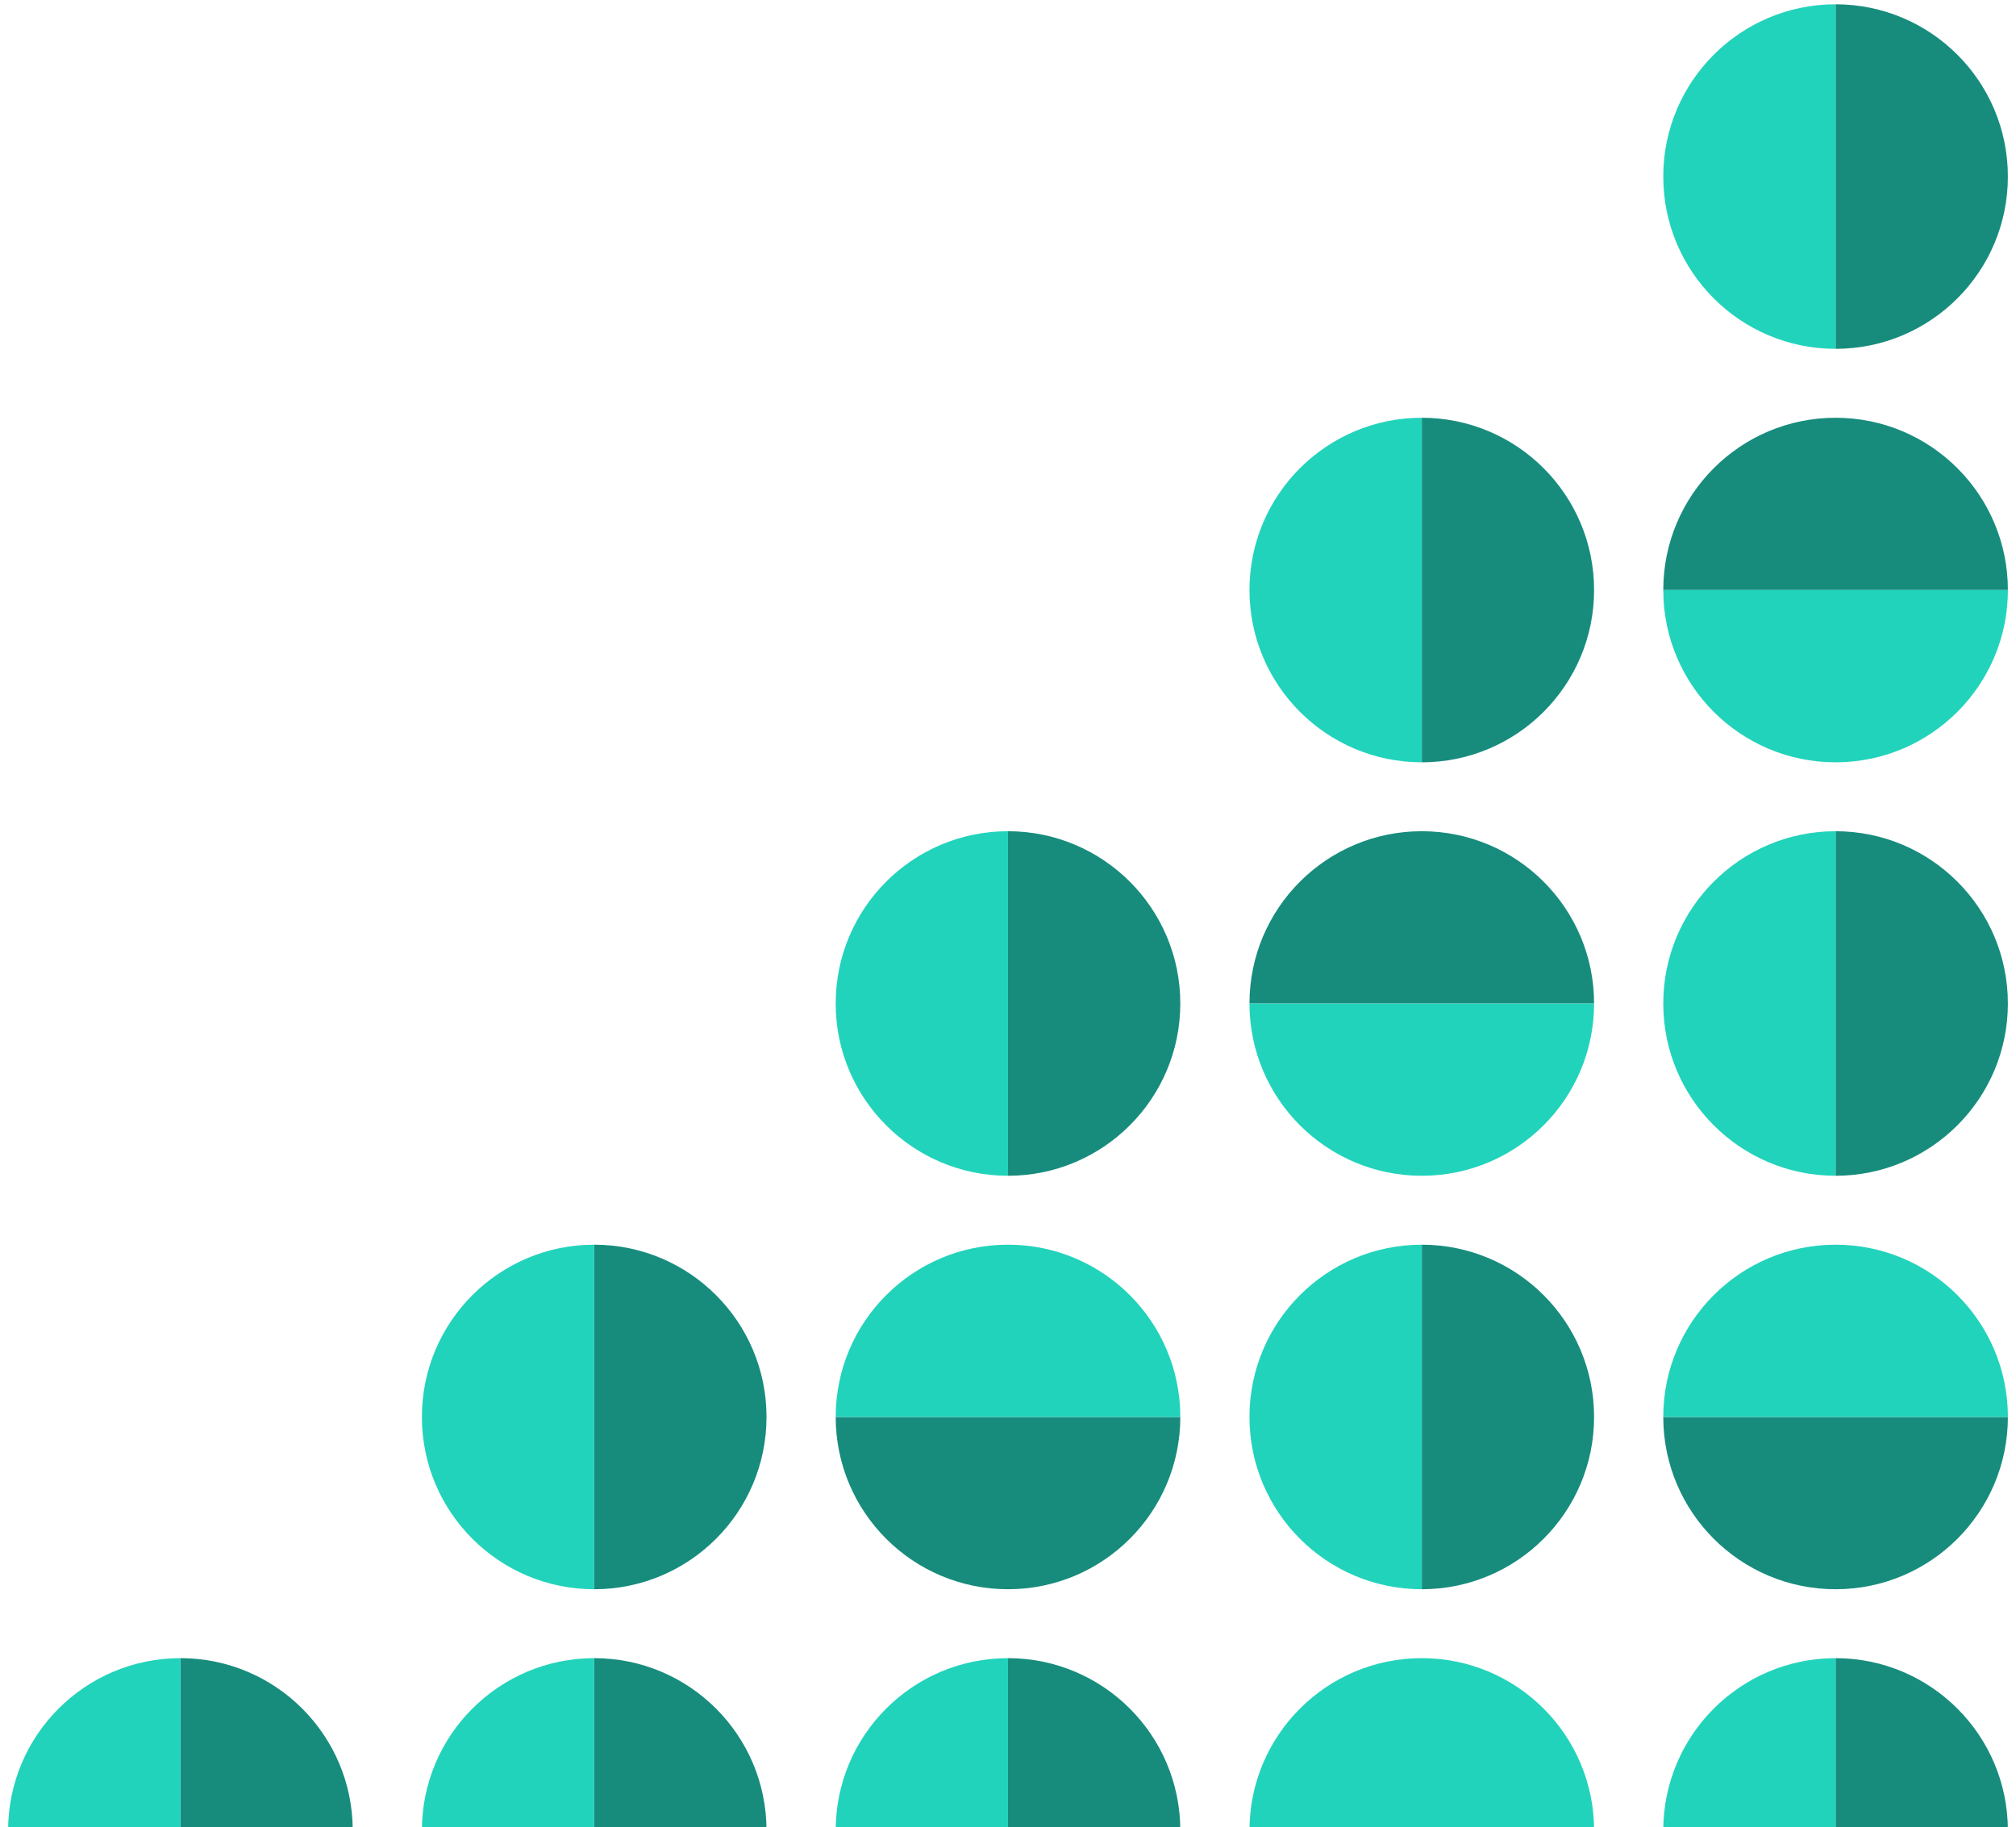 <svg width="203" height="184" viewBox="0 0 203 184" fill="none" xmlns="http://www.w3.org/2000/svg">
<path d="M184.832 35.132C194.414 35.132 202.182 27.364 202.182 17.782C202.182 8.2 194.414 0.432 184.832 0.432V35.132Z" fill="#178C7D"/>
<path d="M184.833 0.432C175.25 0.432 167.482 8.2 167.482 17.782C167.482 27.364 175.25 35.132 184.833 35.132V0.432Z" fill="#22D3BB"/>
<path d="M202.183 59.423C202.183 49.841 194.415 42.073 184.833 42.073C175.25 42.073 167.482 49.841 167.482 59.423L202.183 59.423Z" fill="#178C7D"/>
<path d="M167.482 59.423C167.482 69.005 175.25 76.773 184.833 76.773C194.415 76.773 202.183 69.005 202.183 59.423L167.482 59.423Z" fill="#22D3BB"/>
<path d="M143.166 76.773C152.748 76.773 160.516 69.005 160.516 59.423C160.516 49.84 152.748 42.072 143.166 42.072V76.773Z" fill="#178C7D"/>
<path d="M143.166 42.072C133.583 42.072 125.815 49.84 125.815 59.423C125.815 69.005 133.583 76.773 143.166 76.773V42.072Z" fill="#22D3BB"/>
<path d="M101.5 118.414C111.082 118.414 118.85 110.646 118.85 101.064C118.85 91.481 111.082 83.713 101.5 83.713V118.414Z" fill="#178C7D"/>
<path d="M101.5 83.713C91.917 83.713 84.149 91.481 84.149 101.064C84.149 110.646 91.917 118.414 101.5 118.414V83.713Z" fill="#22D3BB"/>
<path d="M184.832 118.413C194.414 118.413 202.182 110.645 202.182 101.063C202.182 91.481 194.414 83.713 184.832 83.713V118.413Z" fill="#178C7D"/>
<path d="M184.833 83.713C175.25 83.713 167.482 91.481 167.482 101.063C167.482 110.645 175.25 118.413 184.833 118.413V83.713Z" fill="#22D3BB"/>
<path d="M160.516 101.063C160.516 91.481 152.748 83.713 143.166 83.713C133.583 83.713 125.815 91.481 125.815 101.063L160.516 101.063Z" fill="#178C7D"/>
<path d="M125.815 101.063C125.815 110.646 133.583 118.414 143.166 118.414C152.748 118.414 160.516 110.646 160.516 101.063L125.815 101.063Z" fill="#22D3BB"/>
<path d="M167.482 142.704C167.482 152.286 175.25 160.054 184.832 160.054C194.415 160.054 202.183 152.286 202.183 142.704L167.482 142.704Z" fill="#178C7D"/>
<path d="M202.183 142.704C202.183 133.121 194.415 125.354 184.832 125.354C175.25 125.354 167.482 133.121 167.482 142.704L202.183 142.704Z" fill="#22D3BB"/>
<path d="M143.166 160.054C152.748 160.054 160.516 152.286 160.516 142.704C160.516 133.122 152.748 125.354 143.166 125.354V160.054Z" fill="#178C7D"/>
<path d="M143.166 125.354C133.583 125.354 125.815 133.122 125.815 142.704C125.815 152.286 133.583 160.054 143.166 160.054V125.354Z" fill="#22D3BB"/>
<path d="M84.15 142.704C84.15 152.286 91.918 160.054 101.5 160.054C111.083 160.054 118.851 152.286 118.851 142.704L84.15 142.704Z" fill="#178C7D"/>
<path d="M118.851 142.704C118.851 133.121 111.083 125.354 101.5 125.354C91.918 125.354 84.15 133.121 84.15 142.704L118.851 142.704Z" fill="#22D3BB"/>
<path d="M59.834 160.054C69.416 160.054 77.184 152.286 77.184 142.704C77.184 133.122 69.416 125.354 59.834 125.354V160.054Z" fill="#178C7D"/>
<path d="M59.834 125.354C50.251 125.354 42.483 133.122 42.483 142.704C42.483 152.286 50.251 160.054 59.834 160.054V125.354Z" fill="#22D3BB"/>
<path d="M184.832 201.695C194.414 201.695 202.182 193.927 202.182 184.345C202.182 174.763 194.414 166.995 184.832 166.995V201.695Z" fill="#178C7D"/>
<path d="M184.833 166.995C175.25 166.995 167.482 174.763 167.482 184.345C167.482 193.927 175.25 201.695 184.833 201.695V166.995Z" fill="#22D3BB"/>
<path d="M160.517 184.344C160.517 174.762 152.749 166.994 143.166 166.994C133.584 166.994 125.816 174.762 125.816 184.344L160.517 184.344Z" fill="#22D3BB"/>
<path d="M101.5 201.695C111.082 201.695 118.85 193.927 118.85 184.345C118.85 174.762 111.082 166.994 101.5 166.994V201.695Z" fill="#178C7D"/>
<path d="M101.5 166.994C91.917 166.994 84.149 174.762 84.149 184.345C84.149 193.927 91.917 201.695 101.5 201.695V166.994Z" fill="#22D3BB"/>
<path d="M59.834 201.695C69.416 201.695 77.184 193.927 77.184 184.345C77.184 174.762 69.416 166.994 59.834 166.994V201.695Z" fill="#178C7D"/>
<path d="M59.834 166.994C50.251 166.994 42.483 174.762 42.483 184.345C42.483 193.927 50.251 201.695 59.834 201.695V166.994Z" fill="#22D3BB"/>
<path d="M18.168 201.695C27.75 201.695 35.518 193.927 35.518 184.345C35.518 174.762 27.75 166.994 18.168 166.994L18.168 201.695Z" fill="#178C7D"/>
<path d="M18.168 166.994C8.585 166.994 0.817 174.762 0.817 184.345C0.817 193.927 8.585 201.695 18.168 201.695L18.168 166.994Z" fill="#22D3BB"/>
</svg>
